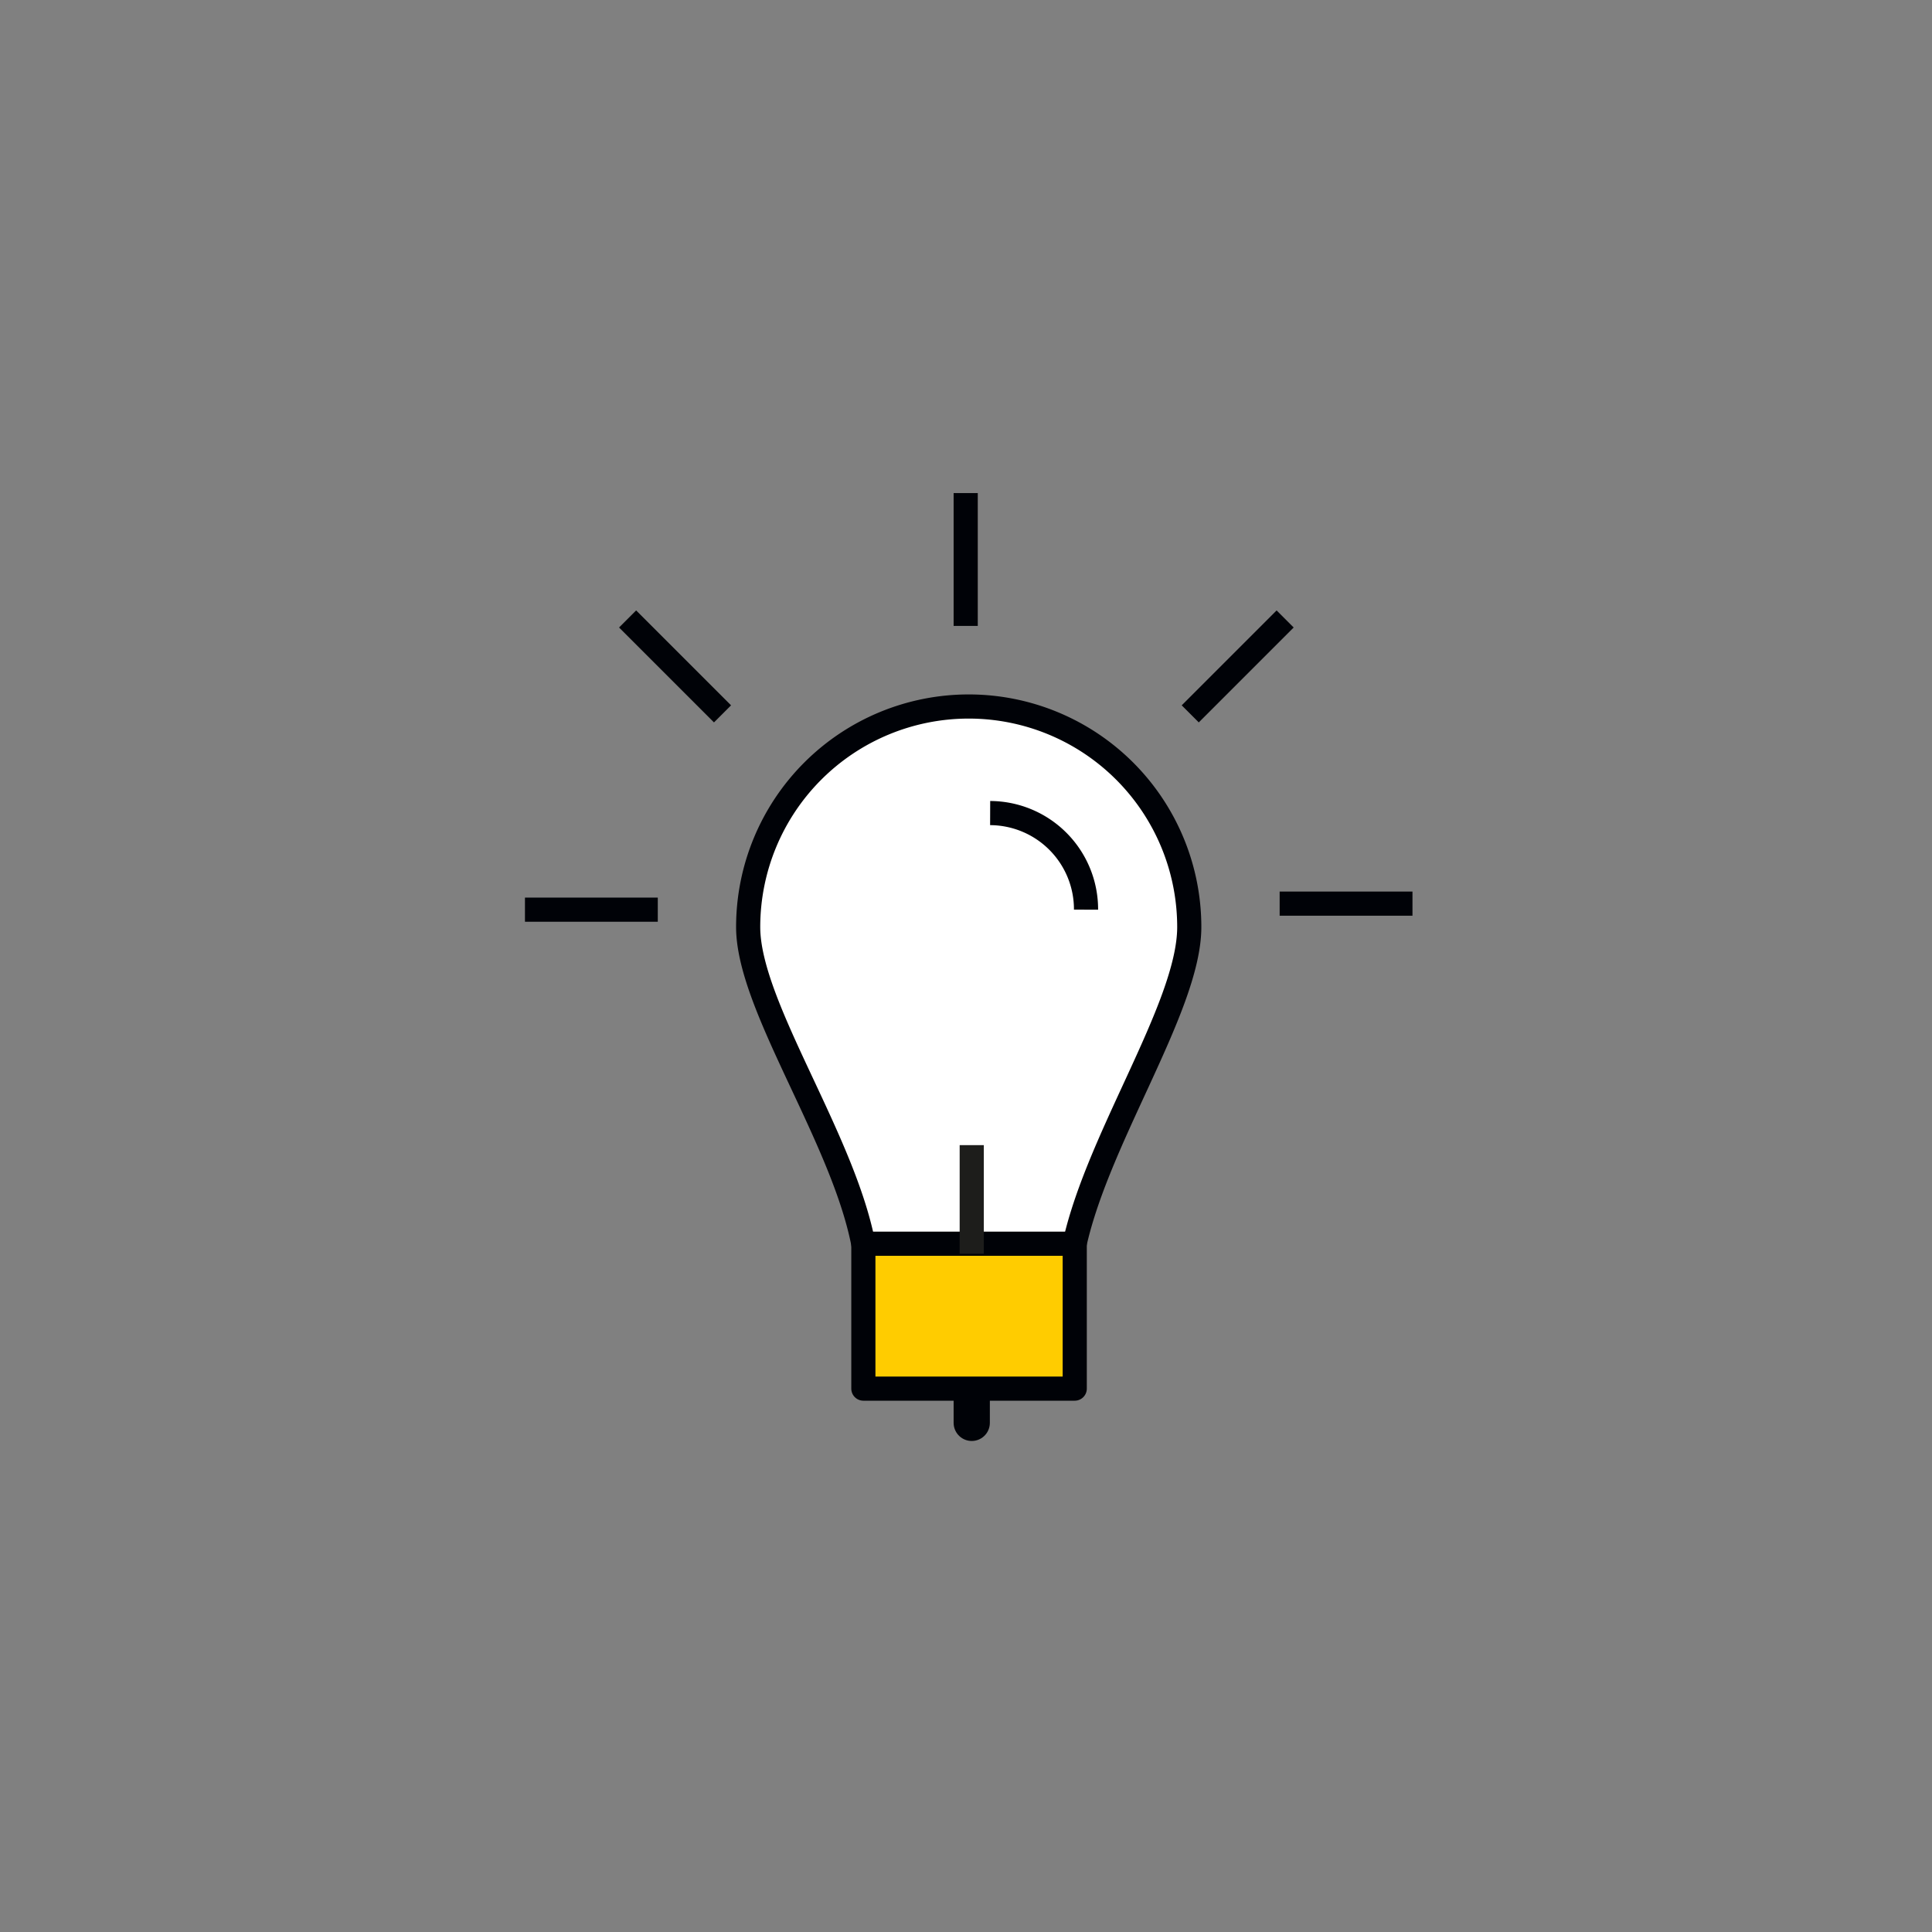 <svg xmlns="http://www.w3.org/2000/svg" xmlns:xlink="http://www.w3.org/1999/xlink" viewBox="0 0 320 320"><rect x="0" y="0" width="320" height="320" fill="#808080" stroke="none"/><defs><style>.cls-1,.cls-3,.cls-6,.cls-7{fill:none;}.cls-2{fill:#fff;}.cls-2,.cls-3,.cls-5,.cls-6{stroke:#000207;}.cls-2,.cls-3,.cls-6,.cls-7{stroke-miterlimit:10;}.cls-2,.cls-5,.cls-6,.cls-7{stroke-width:4px;}.cls-3{stroke-linecap:round;stroke-width:6px;}.cls-4{clip-path:url(#clip-path);}.cls-5{fill:#fc0;stroke-linejoin:round;}.cls-7{stroke:#1d1d1b;}</style><clipPath id="clip-path"><rect class="cls-1" x="81" y="78" width="157.89" height="163.33"/></clipPath></defs><g id="Gegenstände"><g id="Gluehbirne-Licht-Idee-gelb"><path class="cls-2" d="M143.29,207.79c-2.65-18-19.37-40.81-19.37-54.24a36.53,36.53,0,1,1,73.06,0c0,13.52-16.14,36.29-19.36,54.32"/><line class="cls-3" x1="160.95" y1="208.67" x2="160.95" y2="235.67"/><g class="cls-4"><rect class="cls-5" x="143" y="206" width="35.01" height="24"/><path class="cls-6" d="M164,134.67a15.94,15.94,0,0,1,15.88,16"/><line class="cls-6" x1="108.95" y1="150.67" x2="86.95" y2="150.67"/><line class="cls-6" x1="233.95" y1="149.67" x2="211.95" y2="149.67"/><line class="cls-6" x1="159.95" y1="103.67" x2="159.95" y2="81.67"/></g><line class="cls-6" x1="197.14" y1="118.24" x2="212.86" y2="102.52"/><line class="cls-6" x1="103.95" y1="102.52" x2="119.67" y2="118.24"/><line class="cls-7" x1="160.95" y1="207.67" x2="160.95" y2="189.67"/></g></g></svg>